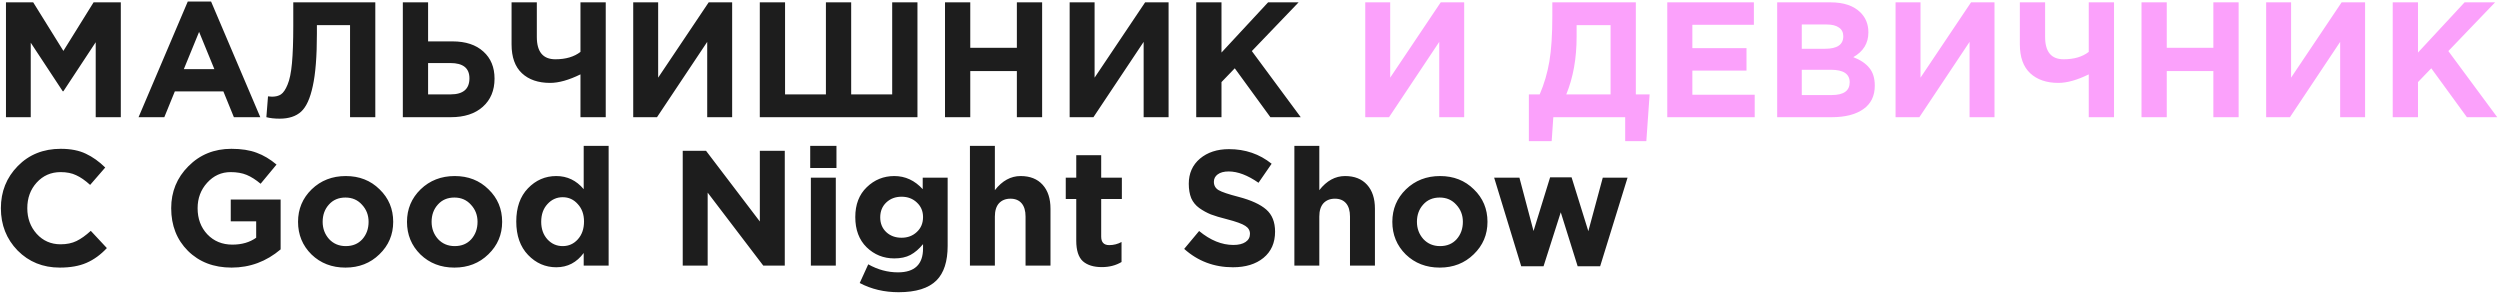 <?xml version="1.0" encoding="UTF-8"?> <svg xmlns="http://www.w3.org/2000/svg" width="640" height="75" viewBox="0 0 640 75" fill="none"><path d="M1.528 30V0.6H8.5L16.228 13.032L23.956 0.6H30.928V30H24.502V10.806L16.228 23.364H16.06L7.87 10.932V30H1.528ZM35.471 30L48.071 0.39H54.035L66.635 30H59.873L57.185 23.406H44.753L42.065 30H35.471ZM47.063 17.694H54.875L50.969 8.16L47.063 17.694ZM75.079 0.6H96.079V30H89.611V6.438H81.126V8.664C81.126 14.404 80.776 18.856 80.076 22.02C79.404 25.184 78.41 27.368 77.094 28.572C75.778 29.776 73.945 30.378 71.593 30.378C70.276 30.378 69.142 30.252 68.191 30L68.611 24.666C69.002 24.722 69.338 24.75 69.618 24.75C70.57 24.75 71.341 24.554 71.928 24.162C72.544 23.742 73.105 22.916 73.609 21.684C74.141 20.452 74.519 18.618 74.743 16.182C74.966 13.718 75.079 10.554 75.079 6.69V0.6ZM103.124 30V0.6H109.592V10.596H115.85C119.21 10.596 121.842 11.464 123.746 13.2C125.65 14.908 126.602 17.218 126.602 20.13C126.602 23.154 125.594 25.562 123.578 27.354C121.59 29.118 118.874 30 115.43 30H103.124ZM115.304 16.14H109.592V24.162H115.346C118.566 24.162 120.176 22.79 120.176 20.046C120.176 17.442 118.552 16.14 115.304 16.14ZM148.6 30V19.038C145.632 20.494 143.042 21.222 140.83 21.222C137.778 21.222 135.37 20.396 133.606 18.744C131.842 17.092 130.96 14.628 130.96 11.352V0.6H137.428V9.462C137.428 13.27 139.01 15.174 142.174 15.174C144.834 15.174 146.976 14.544 148.6 13.284V0.6H155.068V30H148.6ZM187.43 0.6V30H181.046V10.722L168.194 30H162.104V0.6H168.488V19.878L181.424 0.6H187.43ZM234.869 0.6V30H194.507V0.6H200.975V24.162H211.433V0.6H217.901V24.162H228.401V0.6H234.869ZM241.921 30V0.6H248.389V12.234H260.317V0.6H266.785V30H260.317V18.198H248.389V30H241.921ZM299.157 0.6V30H292.773V10.722L279.921 30H273.831V0.6H280.215V19.878L293.151 0.6H299.157ZM306.233 30V0.6H312.701V13.452L324.629 0.6H332.441L320.471 13.074L332.987 30H325.217L316.103 17.484L312.701 21.012V30H306.233ZM15.304 68.504C10.992 68.504 7.394 67.048 4.51 64.136C1.654 61.196 0.226 57.584 0.226 53.3C0.226 49.044 1.668 45.446 4.552 42.506C7.436 39.566 11.104 38.096 15.556 38.096C18.104 38.096 20.246 38.516 21.982 39.356C23.718 40.168 25.37 41.344 26.938 42.884L23.074 47.336C21.814 46.188 20.624 45.362 19.504 44.858C18.412 44.326 17.082 44.06 15.514 44.06C13.05 44.06 11.006 44.956 9.382 46.748C7.786 48.512 6.988 50.696 6.988 53.3C6.988 55.876 7.786 58.06 9.382 59.852C11.006 61.644 13.05 62.54 15.514 62.54C17.082 62.54 18.44 62.26 19.588 61.7C20.736 61.14 21.954 60.272 23.242 59.096L27.358 63.506C25.762 65.214 24.026 66.474 22.15 67.286C20.302 68.098 18.02 68.504 15.304 68.504ZM59.282 68.504C54.718 68.504 50.994 67.076 48.11 64.22C45.254 61.364 43.826 57.724 43.826 53.3C43.826 49.072 45.296 45.488 48.236 42.548C51.176 39.58 54.844 38.096 59.24 38.096C61.788 38.096 63.944 38.432 65.708 39.104C67.472 39.748 69.166 40.756 70.79 42.128L66.716 47.042C65.484 46.006 64.294 45.25 63.146 44.774C61.998 44.298 60.626 44.06 59.03 44.06C56.678 44.06 54.676 44.97 53.024 46.79C51.4 48.582 50.588 50.752 50.588 53.3C50.588 55.988 51.414 58.214 53.066 59.978C54.746 61.742 56.888 62.624 59.492 62.624C61.9 62.624 63.93 62.036 65.582 60.86V56.66H59.072V51.074H71.84V63.842C68.172 66.95 63.986 68.504 59.282 68.504ZM97.131 65.102C94.807 67.37 91.909 68.504 88.437 68.504C84.965 68.504 82.067 67.384 79.743 65.144C77.447 62.876 76.299 60.09 76.299 56.786C76.299 53.51 77.461 50.738 79.785 48.47C82.137 46.202 85.049 45.068 88.521 45.068C91.993 45.068 94.877 46.202 97.173 48.47C99.497 50.71 100.659 53.482 100.659 56.786C100.659 60.062 99.483 62.834 97.131 65.102ZM88.521 63.002C90.285 63.002 91.699 62.414 92.763 61.238C93.827 60.034 94.359 58.55 94.359 56.786C94.359 55.078 93.799 53.622 92.679 52.418C91.587 51.186 90.173 50.57 88.437 50.57C86.673 50.57 85.259 51.172 84.195 52.376C83.131 53.552 82.599 55.022 82.599 56.786C82.599 58.494 83.145 59.964 84.237 61.196C85.357 62.4 86.785 63.002 88.521 63.002ZM125.022 65.102C122.698 67.37 119.8 68.504 116.328 68.504C112.856 68.504 109.958 67.384 107.634 65.144C105.338 62.876 104.19 60.09 104.19 56.786C104.19 53.51 105.352 50.738 107.676 48.47C110.028 46.202 112.94 45.068 116.412 45.068C119.884 45.068 122.768 46.202 125.064 48.47C127.388 50.71 128.55 53.482 128.55 56.786C128.55 60.062 127.374 62.834 125.022 65.102ZM116.412 63.002C118.176 63.002 119.59 62.414 120.654 61.238C121.718 60.034 122.25 58.55 122.25 56.786C122.25 55.078 121.69 53.622 120.57 52.418C119.478 51.186 118.064 50.57 116.328 50.57C114.564 50.57 113.15 51.172 112.086 52.376C111.022 53.552 110.49 55.022 110.49 56.786C110.49 58.494 111.036 59.964 112.128 61.196C113.248 62.4 114.676 63.002 116.412 63.002ZM142.412 68.42C139.612 68.42 137.204 67.37 135.188 65.27C133.172 63.17 132.164 60.314 132.164 56.702C132.164 53.118 133.158 50.29 135.146 48.218C137.162 46.118 139.584 45.068 142.412 45.068C145.212 45.068 147.55 46.188 149.426 48.428V37.34H155.81V68H149.426V64.766C147.634 67.202 145.296 68.42 142.412 68.42ZM140.144 61.28C141.208 62.428 142.51 63.002 144.05 63.002C145.59 63.002 146.878 62.428 147.914 61.28C148.978 60.104 149.51 58.578 149.51 56.702C149.51 54.882 148.978 53.398 147.914 52.25C146.878 51.074 145.59 50.486 144.05 50.486C142.51 50.486 141.208 51.074 140.144 52.25C139.08 53.398 138.548 54.91 138.548 56.786C138.548 58.606 139.08 60.104 140.144 61.28ZM174.778 68V38.6H180.742L194.518 56.702V38.6H200.902V68H195.4L181.162 49.31V68H174.778ZM207.414 43.01V37.34H214.134V43.01H207.414ZM207.582 68V45.488H213.966V68H207.582ZM230.041 74.804C226.373 74.804 223.055 74.02 220.087 72.452L222.271 67.664C224.707 69.036 227.241 69.722 229.873 69.722C234.157 69.722 236.299 67.678 236.299 63.59V62.498C235.291 63.73 234.213 64.654 233.065 65.27C231.945 65.858 230.573 66.152 228.949 66.152C226.177 66.152 223.811 65.2 221.851 63.296C219.919 61.392 218.953 58.816 218.953 55.568C218.953 52.348 219.933 49.8 221.893 47.924C223.853 46.02 226.205 45.068 228.949 45.068C231.749 45.068 234.171 46.188 236.215 48.428V45.488H242.599V62.918C242.599 66.922 241.647 69.876 239.743 71.78C237.727 73.796 234.493 74.804 230.041 74.804ZM226.891 59.432C227.927 60.384 229.229 60.86 230.797 60.86C232.365 60.86 233.667 60.37 234.703 59.39C235.767 58.41 236.299 57.136 236.299 55.568C236.299 54.056 235.767 52.81 234.703 51.83C233.667 50.85 232.365 50.36 230.797 50.36C229.229 50.36 227.927 50.85 226.891 51.83C225.855 52.81 225.337 54.084 225.337 55.652C225.337 57.192 225.855 58.452 226.891 59.432ZM248.303 68V37.34H254.687V48.68C256.563 46.272 258.761 45.068 261.281 45.068C263.689 45.068 265.565 45.81 266.909 47.294C268.253 48.778 268.925 50.822 268.925 53.426V68H262.541V55.442C262.541 53.958 262.205 52.824 261.533 52.04C260.861 51.256 259.909 50.864 258.677 50.864C257.445 50.864 256.465 51.256 255.737 52.04C255.037 52.824 254.687 53.958 254.687 55.442V68H248.303ZM282.073 68.378C279.973 68.378 278.349 67.874 277.201 66.866C276.081 65.83 275.521 64.08 275.521 61.616V50.948H272.833V45.488H275.521V39.734H281.905V45.488H287.197V50.948H281.905V60.566C281.905 62.022 282.591 62.75 283.963 62.75C285.083 62.75 286.133 62.484 287.113 61.952V67.076C285.657 67.944 283.977 68.378 282.073 68.378ZM315.625 68.42C310.809 68.42 306.651 66.852 303.151 63.716L306.973 59.138C309.857 61.518 312.783 62.708 315.751 62.708C317.067 62.708 318.103 62.456 318.859 61.952C319.615 61.448 319.993 60.748 319.993 59.852C319.993 59.012 319.601 58.34 318.817 57.836C318.033 57.304 316.451 56.73 314.071 56.114C312.391 55.694 311.033 55.288 309.997 54.896C308.961 54.476 307.967 53.93 307.015 53.258C306.091 52.586 305.405 51.746 304.957 50.738C304.537 49.702 304.327 48.47 304.327 47.042C304.327 44.382 305.279 42.24 307.183 40.616C309.115 38.992 311.593 38.18 314.617 38.18C318.789 38.18 322.429 39.426 325.537 41.918L322.177 46.79C319.405 44.858 316.857 43.892 314.533 43.892C313.329 43.892 312.391 44.144 311.719 44.648C311.075 45.124 310.753 45.754 310.753 46.538C310.753 47.49 311.159 48.204 311.971 48.68C312.783 49.156 314.491 49.73 317.095 50.402C320.287 51.242 322.639 52.32 324.151 53.636C325.663 54.952 326.419 56.842 326.419 59.306C326.419 62.162 325.425 64.402 323.437 66.026C321.477 67.622 318.873 68.42 315.625 68.42ZM331.36 68V37.34H337.744V48.68C339.62 46.272 341.818 45.068 344.338 45.068C346.746 45.068 348.622 45.81 349.966 47.294C351.31 48.778 351.982 50.822 351.982 53.426V68H345.598V55.442C345.598 53.958 345.262 52.824 344.59 52.04C343.918 51.256 342.966 50.864 341.734 50.864C340.502 50.864 339.522 51.256 338.794 52.04C338.094 52.824 337.744 53.958 337.744 55.442V68H331.36ZM377.268 65.102C374.944 67.37 372.046 68.504 368.574 68.504C365.102 68.504 362.204 67.384 359.88 65.144C357.584 62.876 356.436 60.09 356.436 56.786C356.436 53.51 357.598 50.738 359.922 48.47C362.274 46.202 365.186 45.068 368.658 45.068C372.13 45.068 375.014 46.202 377.31 48.47C379.634 50.71 380.796 53.482 380.796 56.786C380.796 60.062 379.62 62.834 377.268 65.102ZM368.658 63.002C370.422 63.002 371.836 62.414 372.9 61.238C373.964 60.034 374.496 58.55 374.496 56.786C374.496 55.078 373.936 53.622 372.816 52.418C371.724 51.186 370.31 50.57 368.574 50.57C366.81 50.57 365.396 51.172 364.332 52.376C363.268 53.552 362.736 55.022 362.736 56.786C362.736 58.494 363.282 59.964 364.374 61.196C365.494 62.4 366.922 63.002 368.658 63.002ZM389.434 68.168L382.504 45.488H388.972L392.584 59.138L396.826 45.404H402.328L406.612 59.18L410.308 45.488H416.65L409.636 68.168H403.882L399.556 54.35L395.146 68.168H389.434Z" fill="#1D1D1D"></path><path d="M374.831 0.6V30H368.447V10.722L355.595 30H349.505V0.6H355.889V19.878L368.825 0.6H374.831ZM391.391 36.132V24.162H394.163C395.311 21.502 396.137 18.688 396.641 15.72C397.145 12.752 397.397 8.86 397.397 4.044V0.6H418.775V24.162H422.303L421.463 36.132H416.045V30H397.649L397.229 36.132H391.391ZM412.307 6.438H403.613V9.42C403.613 14.964 402.731 19.878 400.967 24.162H412.307V6.438ZM426.819 30V0.6H448.995V6.354H433.245V12.318H447.105V18.072H433.245V24.246H449.205V30H426.819ZM454.956 30V0.6H468.606C471.994 0.6 474.556 1.468 476.292 3.204C477.636 4.548 478.308 6.242 478.308 8.286C478.308 11.058 477.02 13.172 474.444 14.628C476.264 15.328 477.636 16.252 478.56 17.4C479.484 18.52 479.946 20.032 479.946 21.936C479.946 24.568 478.966 26.57 477.006 27.942C475.046 29.314 472.358 30 468.942 30H454.956ZM461.256 12.486H467.22C470.328 12.486 471.882 11.422 471.882 9.294C471.882 8.314 471.518 7.572 470.79 7.068C470.062 6.536 469.012 6.27 467.64 6.27H461.256V12.486ZM461.256 24.33H468.942C471.994 24.33 473.52 23.238 473.52 21.054C473.52 18.926 471.924 17.862 468.732 17.862H461.256V24.33ZM510.592 0.6V30H504.208V10.722L491.356 30H485.266V0.6H491.65V19.878L504.586 0.6H510.592ZM534.721 30V19.038C531.753 20.494 529.163 21.222 526.951 21.222C523.899 21.222 521.491 20.396 519.727 18.744C517.963 17.092 517.081 14.628 517.081 11.352V0.6H523.549V9.462C523.549 13.27 525.131 15.174 528.295 15.174C530.955 15.174 533.097 14.544 534.721 13.284V0.6H541.189V30H534.721ZM548.225 30V0.6H554.693V12.234H566.621V0.6H573.089V30H566.621V18.198H554.693V30H548.225ZM605.461 0.6V30H599.077V10.722L586.225 30H580.135V0.6H586.519V19.878L599.455 0.6H605.461ZM612.538 30V0.6H619.006V13.452L630.934 0.6H638.746L626.776 13.074L639.292 30H631.522L622.408 17.484L619.006 21.012V30H612.538Z" fill="#FBA1FB"></path></svg> 
